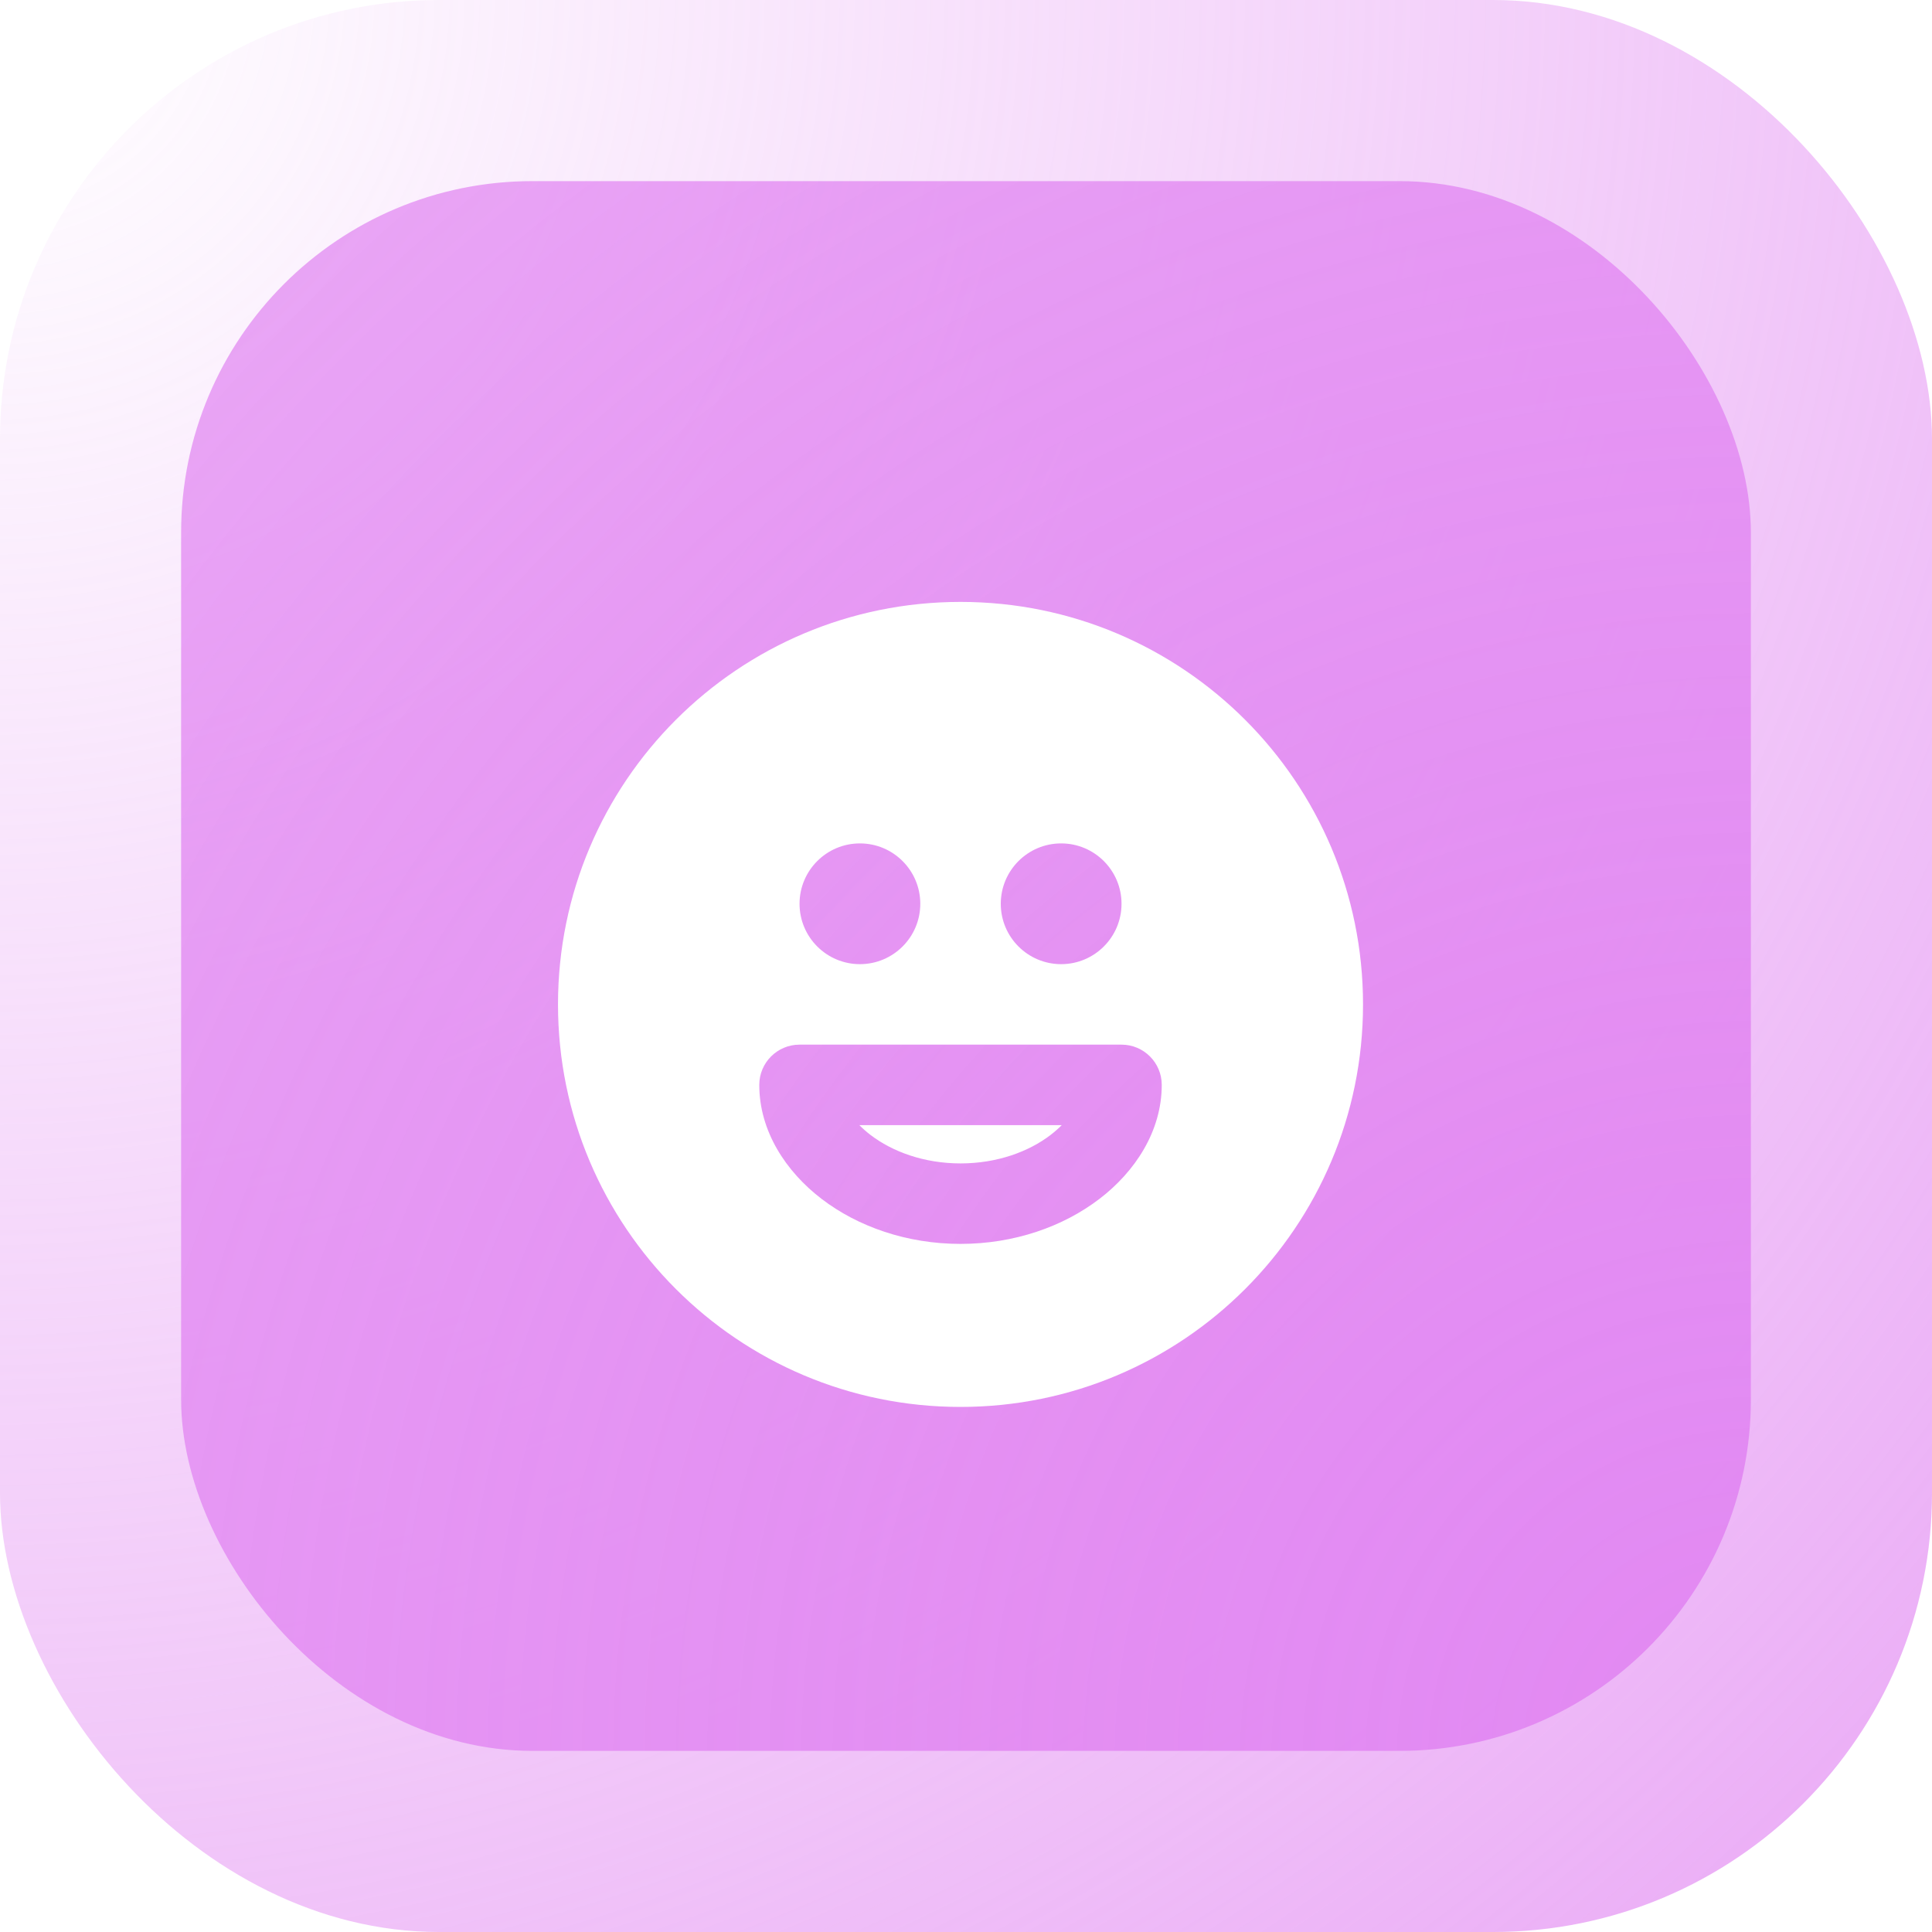 <svg fill="none" viewBox="0 0 44 44" xmlns="http://www.w3.org/2000/svg" xmlns:xlink="http://www.w3.org/1999/xlink"><filter id="a" color-interpolation-filters="sRGB" filterUnits="userSpaceOnUse" height="24.333" width="24.334" x="9.709" y="10.708"><feFlood flood-opacity="0" result="BackgroundImageFix"/><feColorMatrix in="SourceAlpha" result="hardAlpha" type="matrix" values="0 0 0 0 0 0 0 0 0 0 0 0 0 0 0 0 0 0 127 0"/><feOffset dy="2"/><feGaussianBlur stdDeviation="1.5"/><feComposite in2="hardAlpha" operator="out"/><feColorMatrix type="matrix" values="0 0 0 0 0.075 0 0 0 0 0.075 0 0 0 0 0.075 0 0 0 0.24 0"/><feBlend in2="BackgroundImageFix" mode="normal" result="effect1_dropShadow_911_53452"/><feBlend in="SourceGraphic" in2="effect1_dropShadow_911_53452" mode="normal" result="shape"/></filter><radialGradient id="b" cx="0" cy="0" gradientTransform="matrix(44 44 -44 44 0 0)" gradientUnits="userSpaceOnUse" r="1"><stop offset="0" stop-color="#e289f2" stop-opacity="0"/><stop offset="1" stop-color="#e289f2" stop-opacity=".72"/></radialGradient><radialGradient id="c" cx="0" cy="0" gradientTransform="matrix(-35.75 -35.75 35.75 -35.75 39.875 39.875)" gradientUnits="userSpaceOnUse" r="1"><stop offset="0" stop-color="#e289f2"/><stop offset="1" stop-color="#e289f2" stop-opacity=".72"/></radialGradient><rect fill="#fff" height="44" rx="10" width="44"/><rect fill="url(#b)" height="44" rx="10" width="44"/><rect fill="url(#c)" height="35.75" rx="8" width="35.75" x="4.125" y="4.125"/><g filter="url(#a)"><path clip-rule="evenodd" d="m31.042 20.875c0 5.063-4.104 9.167-9.167 9.167s-9.167-4.104-9.167-9.167 4.104-9.167 9.167-9.167 9.167 4.104 9.167 9.167zm-11.458-.917c.759 0 1.375-.616 1.375-1.375s-.616-1.375-1.375-1.375-1.375.616-1.375 1.375.616 1.375 1.375 1.375zm5.958-1.375c0-.759-.616-1.375-1.375-1.375s-1.375.616-1.375 1.375.616 1.375 1.375 1.375 1.375-.616 1.375-1.375zm-7.333 3.208c-.506 0-.917.41-.917.917 0 1.053.606 1.973 1.419 2.596.825.631 1.94 1.025 3.164 1.025 1.225 0 2.339-.394 3.164-1.025.814-.623 1.419-1.543 1.419-2.596 0-.506-.41-.917-.917-.917zm1.617 2.057c-.096-.073-.18-.148-.254-.223h4.608c-.074.075-.159.15-.254.223-.492.377-1.211.648-2.05.648-.838 0-1.557-.271-2.05-.648z" fill="#fff" fill-rule="evenodd"/></g></svg>